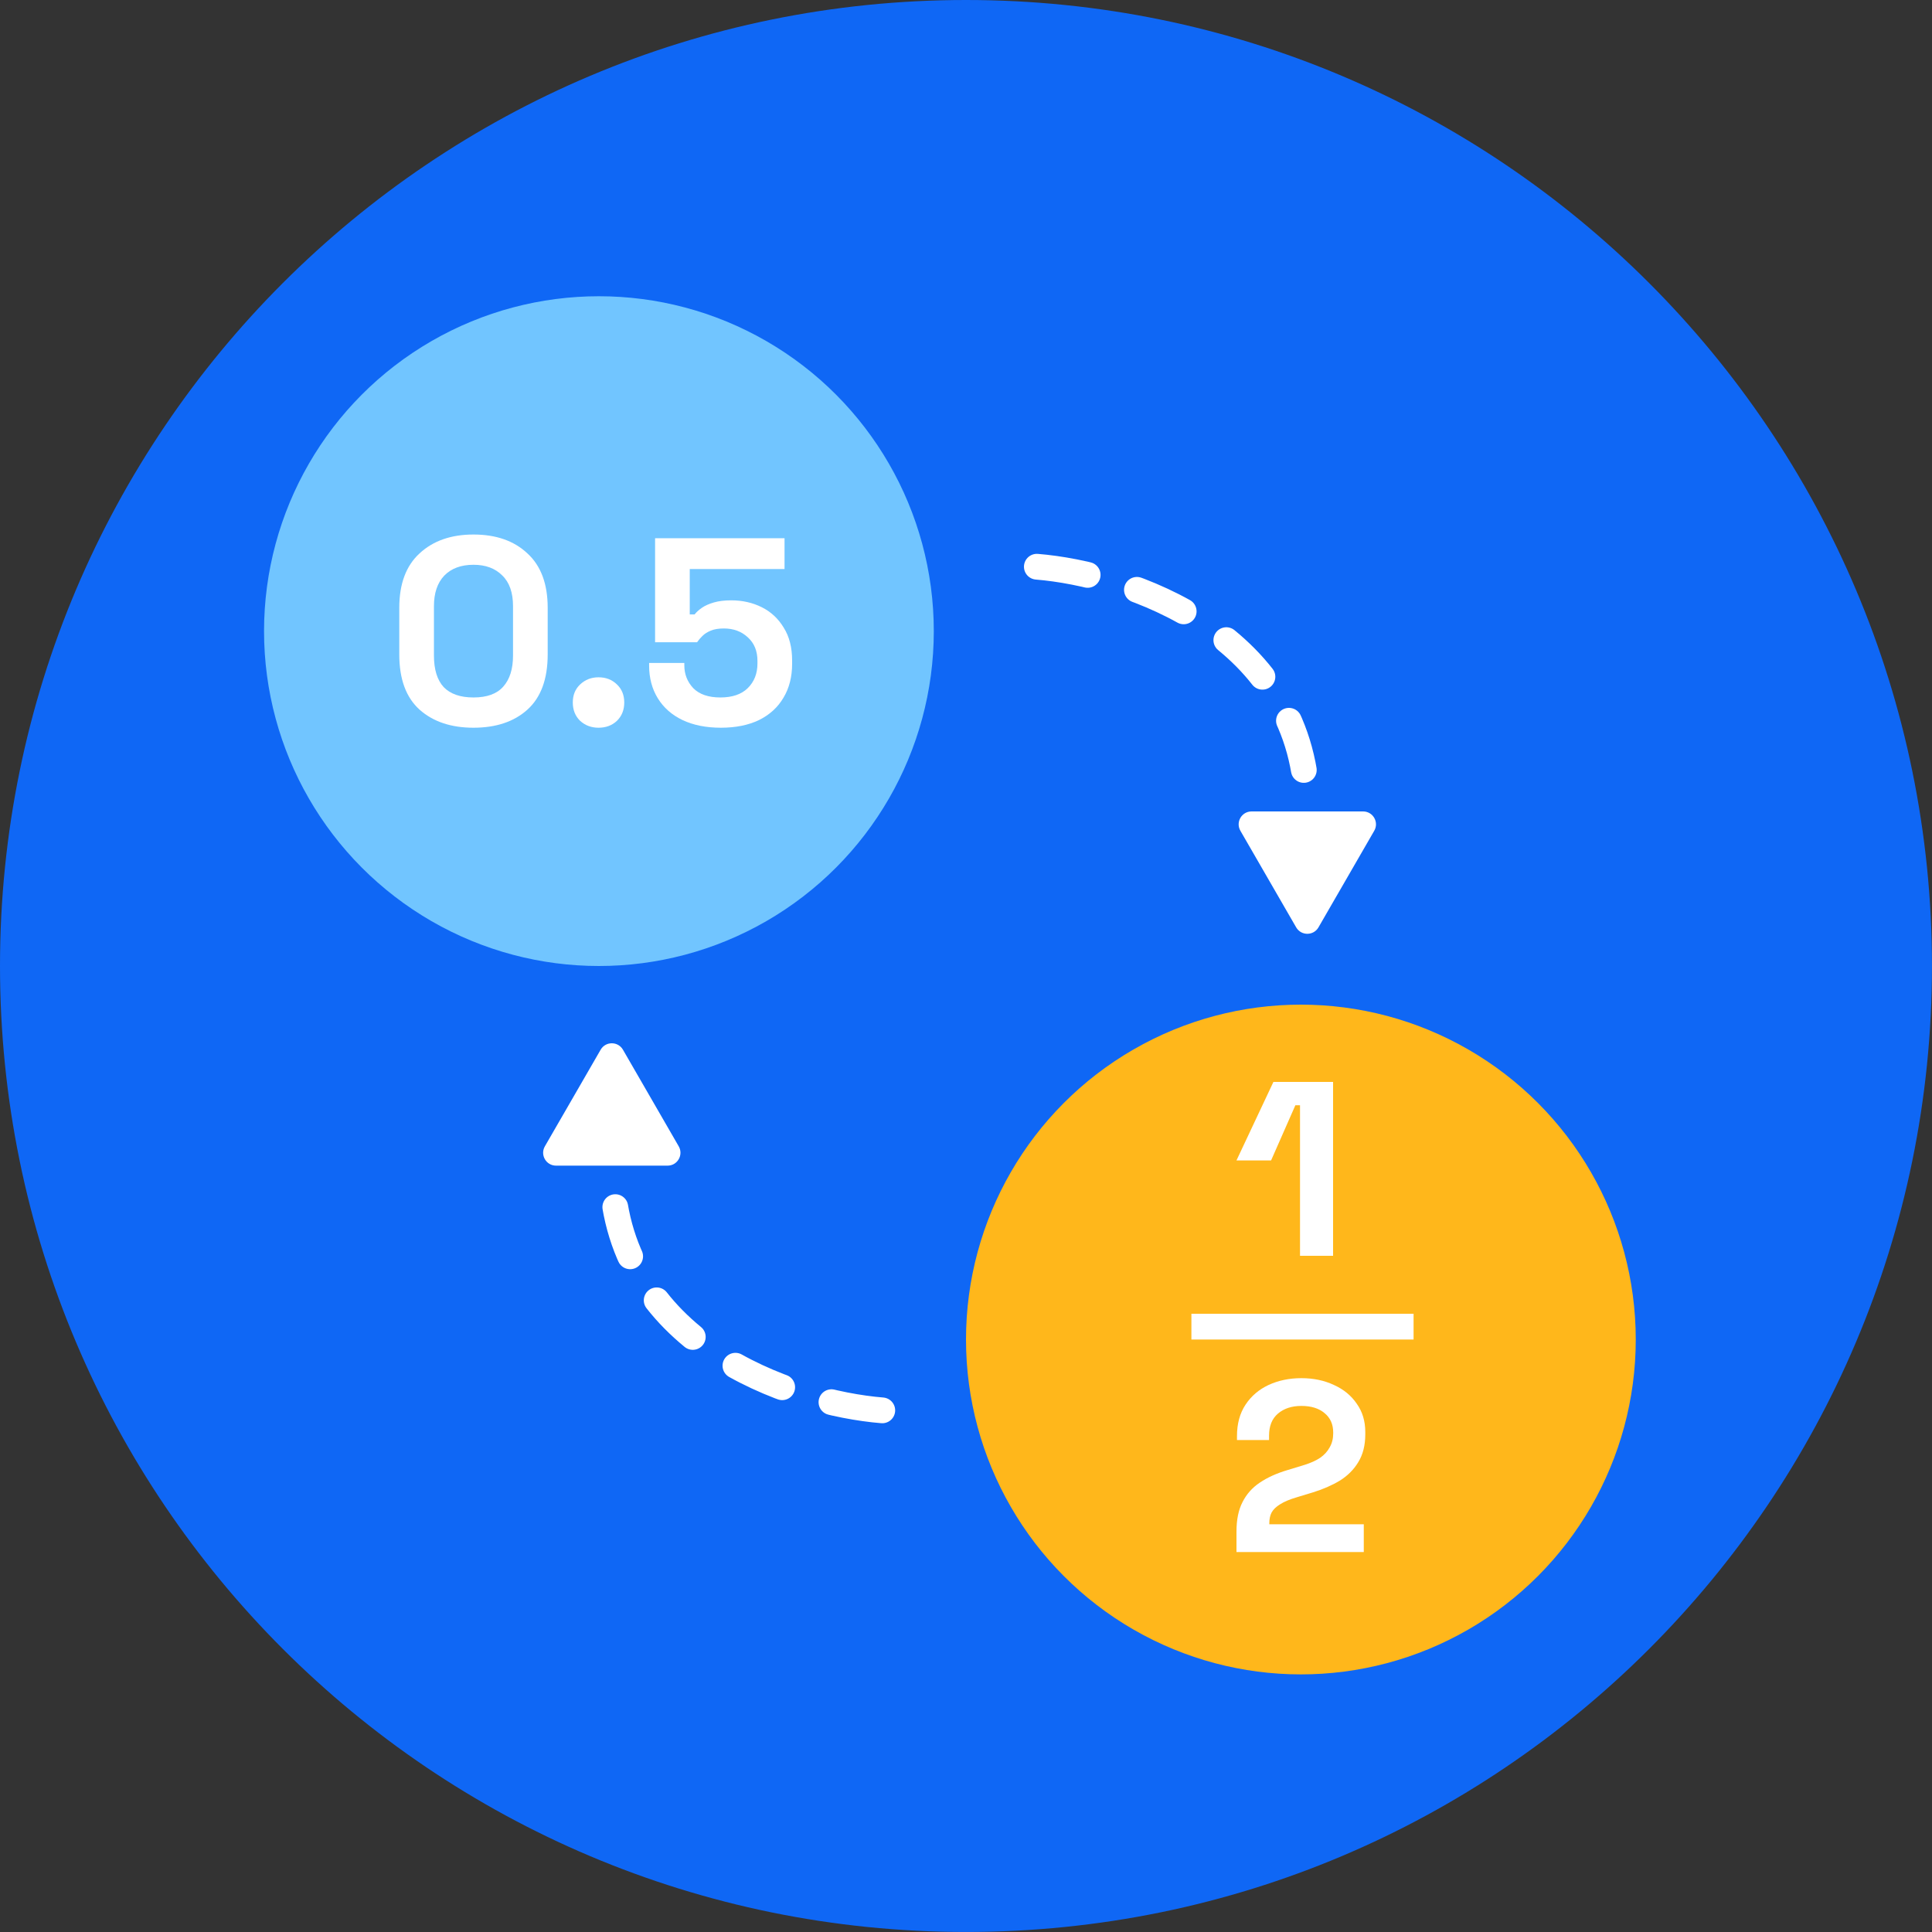<?xml version="1.0" encoding="utf-8"?>
<svg xmlns="http://www.w3.org/2000/svg" fill="none" height="300" viewBox="0 0 300 300" width="300">
<rect x="0" y="0" width="300" height="300" fill="#333333" stroke="none"/>
<path d="M0 149.998C0 232.84 67.156 299.996 149.998 299.996C232.84 299.996 299.996 232.84 299.996 149.998C299.996 67.156 232.84 0 149.998 0C67.156 0 0 67.156 0 149.998Z" fill="#0F67F5"/>
<circle cx="93" cy="98" fill="#71C5FF" r="52"/>
<circle cx="202" cy="208" fill="#FFB71B" r="52"/>
<path d="M201.866 195V171.626H201.144L197.374 180.189H192L197.735 168H207V195H201.866Z" fill="white"/>
<path d="M185 206H219.5" stroke="white" stroke-width="4"/>
<path d="M192 241V237.824C192 235.983 192.311 234.458 192.934 233.248C193.556 232.013 194.451 231.004 195.619 230.223C196.812 229.416 198.265 228.761 199.977 228.256L202.584 227.462C203.543 227.16 204.348 226.794 204.996 226.366C205.645 225.912 206.137 225.37 206.475 224.739C206.838 224.109 207.019 223.391 207.019 222.584V222.433C207.019 221.172 206.578 220.176 205.697 219.445C204.815 218.689 203.608 218.311 202.078 218.311C200.573 218.311 199.354 218.714 198.42 219.521C197.512 220.303 197.058 221.437 197.058 222.924V223.605H192.078V223C192.078 221.084 192.519 219.458 193.401 218.122C194.283 216.786 195.476 215.765 196.981 215.059C198.511 214.353 200.21 214 202.078 214C203.946 214 205.632 214.353 207.136 215.059C208.641 215.739 209.821 216.71 210.677 217.971C211.559 219.206 212 220.668 212 222.357V222.735C212 224.424 211.637 225.861 210.911 227.046C210.21 228.206 209.25 229.164 208.031 229.92C206.812 230.651 205.424 231.256 203.868 231.735L201.377 232.492C200.262 232.819 199.393 233.185 198.77 233.588C198.148 233.966 197.707 234.395 197.447 234.874C197.214 235.328 197.097 235.882 197.097 236.538V236.689H211.767V241H192Z" fill="white"/>
<path d="M161 88C175 89.131 203 98.314 203 126" stroke="white" stroke-dasharray="8 8" stroke-linecap="round" stroke-width="4"/>
<path d="M204.732 144C203.962 145.333 202.038 145.333 201.268 144L192.608 129C191.838 127.667 192.8 126 194.34 126L211.66 126C213.2 126 214.162 127.667 213.392 129L204.732 144Z" fill="white"/>
<path d="M137 219C123 217.869 95 208.686 95 181" stroke="white" stroke-dasharray="8 8" stroke-linecap="round" stroke-width="4"/>
<path d="M93.268 163C94.038 161.667 95.962 161.667 96.732 163L105.392 178C106.162 179.333 105.2 181 103.66 181L86.34 181C84.8 181 83.838 179.333 84.608 178L93.268 163Z" fill="white"/>
<path d="M73.522 113C70.046 113 67.257 112.066 65.154 110.198C63.051 108.302 62 105.445 62 101.626V94.374C62 90.665 63.051 87.849 65.154 85.926C67.257 83.975 70.046 83 73.522 83C77.027 83 79.816 83.975 81.891 85.926C83.993 87.849 85.045 90.665 85.045 94.374V101.626C85.045 105.445 83.993 108.302 81.891 110.198C79.816 112.066 77.027 113 73.522 113ZM73.522 108.302C75.625 108.302 77.167 107.739 78.148 106.613C79.157 105.486 79.662 103.879 79.662 101.791V94.126C79.662 92.011 79.101 90.418 77.98 89.346C76.887 88.247 75.401 87.698 73.522 87.698C71.588 87.698 70.074 88.261 68.981 89.387C67.915 90.514 67.383 92.093 67.383 94.126V101.791C67.383 103.962 67.887 105.596 68.897 106.695C69.934 107.766 71.476 108.302 73.522 108.302Z" fill="white"/>
<path d="M92.939 113C91.817 113 90.864 112.643 90.079 111.929C89.322 111.187 88.944 110.239 88.944 109.085C88.944 107.931 89.322 106.997 90.079 106.283C90.864 105.541 91.817 105.17 92.939 105.17C94.088 105.17 95.041 105.541 95.798 106.283C96.555 106.997 96.934 107.931 96.934 109.085C96.934 110.239 96.555 111.187 95.798 111.929C95.041 112.643 94.088 113 92.939 113Z" fill="white"/>
<path d="M111.94 113C109.641 113 107.651 112.602 105.969 111.805C104.315 111.008 103.039 109.882 102.142 108.426C101.245 106.97 100.796 105.28 100.796 103.357V102.945H106.263V103.316C106.263 104.69 106.726 105.871 107.651 106.86C108.604 107.821 110.006 108.302 111.856 108.302C113.706 108.302 115.122 107.821 116.103 106.86C117.113 105.871 117.617 104.593 117.617 103.027V102.615C117.617 101.077 117.113 99.854 116.103 98.948C115.122 98.041 113.889 97.588 112.403 97.588C111.59 97.588 110.917 97.698 110.384 97.918C109.852 98.137 109.417 98.412 109.081 98.742C108.744 99.071 108.464 99.401 108.24 99.731H101.721V83.577H121.823V88.357H107.104V95.404H107.861C108.141 95.047 108.52 94.703 108.997 94.374C109.473 94.044 110.09 93.769 110.847 93.549C111.604 93.33 112.501 93.22 113.538 93.22C115.276 93.22 116.86 93.577 118.29 94.291C119.72 95.005 120.855 96.063 121.696 97.464C122.565 98.838 123 100.541 123 102.574V103.069C123 105.102 122.551 106.86 121.654 108.343C120.785 109.827 119.524 110.981 117.87 111.805C116.216 112.602 114.239 113 111.94 113Z" fill="white"/>
</svg>